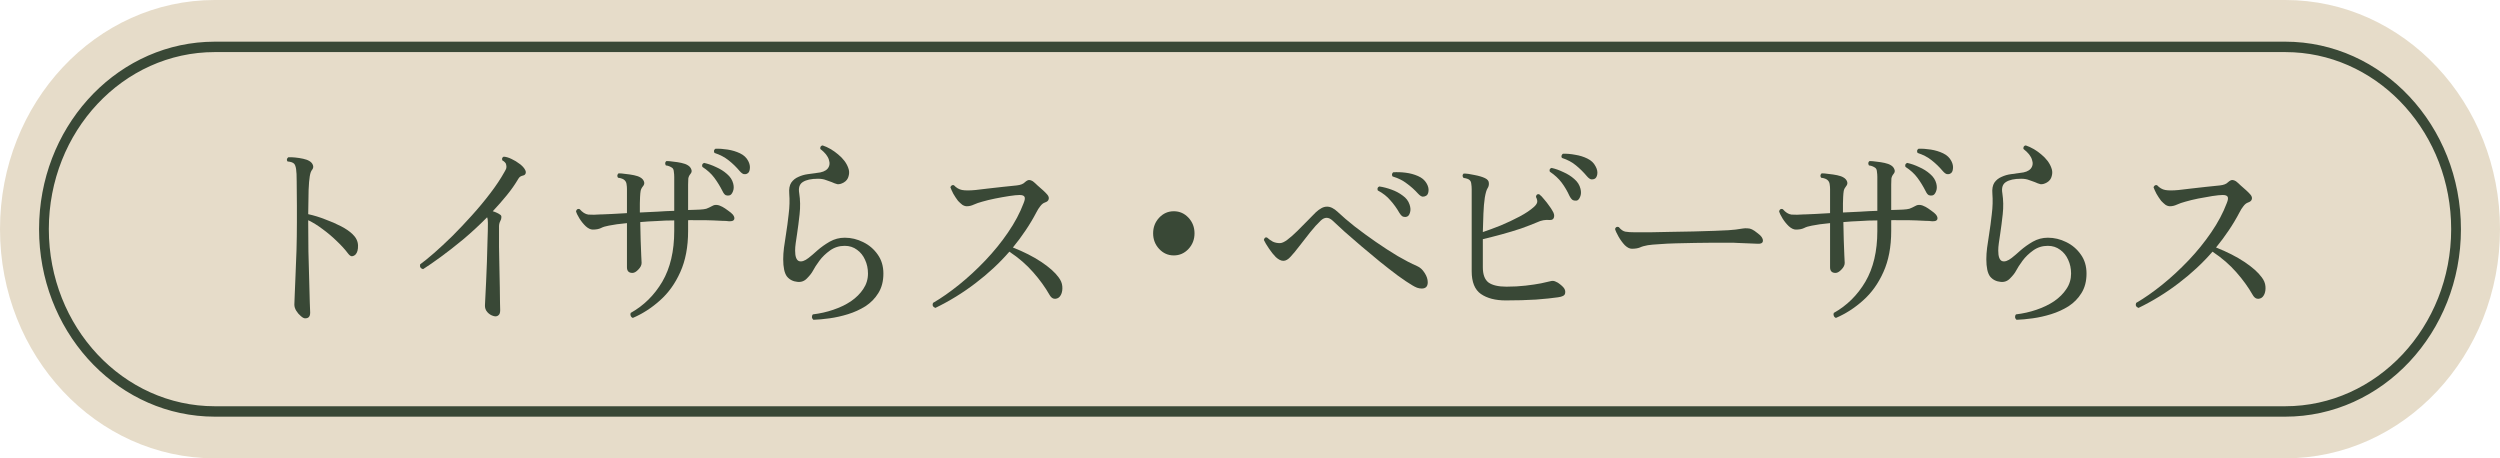 <svg width="120" height="22" viewBox="0 0 120 22" fill="none" xmlns="http://www.w3.org/2000/svg">
<path d="M0 11C0 4.925 4.617 0 10.312 0H109.688C115.383 0 120 4.925 120 11V11C120 17.075 115.383 22 109.688 22H10.312C4.617 22 0 17.075 0 11V11Z" fill="#E6DCC9"/>
<path d="M109.688 19.5V20H10.312V19.5H109.688ZM117.656 11C117.656 6.452 114.308 2.738 110.098 2.511L109.688 2.5H10.312C5.911 2.5 2.344 6.306 2.344 11C2.344 15.694 5.911 19.5 10.312 19.5V20L9.879 19.988C5.42 19.747 1.875 15.815 1.875 11C1.875 6.185 5.42 2.253 9.879 2.012L10.312 2H109.688C114.347 2 118.125 6.029 118.125 11C118.125 15.971 114.347 20 109.688 20V19.5C114.089 19.5 117.656 15.694 117.656 11Z" fill="#394836"/>
<path d="M102.648 14.78C102.529 14.733 102.491 14.653 102.535 14.54C102.935 14.307 103.351 14.017 103.782 13.67C104.22 13.317 104.641 12.927 105.048 12.5C105.454 12.073 105.816 11.627 106.135 11.16C106.46 10.687 106.71 10.217 106.885 9.75C106.948 9.597 106.96 9.493 106.923 9.44C106.891 9.387 106.813 9.36 106.688 9.36C106.576 9.36 106.41 9.377 106.191 9.41C105.979 9.443 105.754 9.483 105.516 9.53C105.285 9.577 105.079 9.627 104.898 9.68C104.748 9.72 104.613 9.767 104.495 9.82C104.382 9.873 104.27 9.9 104.157 9.9C104.088 9.9 104.016 9.877 103.941 9.83C103.873 9.777 103.804 9.713 103.735 9.64C103.654 9.533 103.579 9.42 103.51 9.3C103.448 9.18 103.401 9.077 103.37 8.99C103.382 8.95 103.404 8.92 103.435 8.9C103.466 8.88 103.501 8.877 103.538 8.89C103.657 9.017 103.788 9.093 103.932 9.12C104.082 9.147 104.298 9.147 104.579 9.12C104.741 9.1 104.938 9.077 105.17 9.05C105.401 9.023 105.638 8.997 105.882 8.97C106.132 8.943 106.357 8.92 106.557 8.9C106.738 8.88 106.866 8.83 106.941 8.75C107.023 8.677 107.091 8.64 107.148 8.64C107.204 8.64 107.263 8.66 107.326 8.7C107.388 8.747 107.463 8.813 107.551 8.9C107.645 8.98 107.735 9.06 107.823 9.14C107.91 9.22 107.976 9.287 108.02 9.34C108.088 9.42 108.11 9.497 108.085 9.57C108.066 9.637 108.007 9.687 107.907 9.72C107.826 9.747 107.751 9.807 107.682 9.9C107.613 9.987 107.554 10.08 107.504 10.18C107.348 10.48 107.173 10.773 106.979 11.06C106.791 11.34 106.588 11.613 106.37 11.88C106.895 12.087 107.348 12.317 107.729 12.57C108.11 12.823 108.388 13.07 108.563 13.31C108.67 13.45 108.729 13.593 108.741 13.74C108.754 13.88 108.738 14.003 108.695 14.11C108.651 14.21 108.595 14.277 108.526 14.31C108.363 14.383 108.232 14.333 108.132 14.16C107.92 13.787 107.657 13.423 107.345 13.07C107.032 12.71 106.651 12.38 106.201 12.08C105.726 12.627 105.185 13.13 104.579 13.59C103.979 14.05 103.335 14.447 102.648 14.78Z" fill="#394836"/>
<path d="M96.797 15.35C96.753 15.317 96.728 15.273 96.722 15.22C96.722 15.167 96.737 15.123 96.769 15.09C97.106 15.05 97.431 14.977 97.744 14.87C98.062 14.763 98.347 14.627 98.597 14.46C98.847 14.287 99.044 14.09 99.188 13.87C99.338 13.65 99.412 13.403 99.412 13.13C99.412 12.89 99.366 12.67 99.272 12.47C99.184 12.27 99.056 12.11 98.888 11.99C98.719 11.863 98.522 11.8 98.297 11.8C98.034 11.8 97.8 11.873 97.594 12.02C97.388 12.167 97.216 12.333 97.078 12.52C96.941 12.707 96.838 12.867 96.769 13C96.713 13.107 96.619 13.227 96.487 13.36C96.362 13.493 96.209 13.55 96.028 13.53C95.816 13.51 95.647 13.423 95.522 13.27C95.403 13.11 95.344 12.833 95.344 12.44C95.344 12.273 95.356 12.09 95.381 11.89C95.412 11.69 95.444 11.48 95.475 11.26C95.525 10.947 95.569 10.62 95.606 10.28C95.65 9.933 95.659 9.603 95.634 9.29C95.616 9.07 95.647 8.897 95.728 8.77C95.816 8.643 95.931 8.55 96.075 8.49C96.219 8.423 96.369 8.38 96.525 8.36C96.688 8.333 96.831 8.313 96.956 8.3C97.2 8.28 97.372 8.213 97.472 8.1C97.572 7.98 97.594 7.837 97.537 7.67C97.487 7.497 97.35 7.323 97.125 7.15C97.112 7.05 97.15 6.993 97.237 6.98C97.494 7.067 97.741 7.21 97.978 7.41C98.222 7.61 98.384 7.827 98.466 8.06C98.516 8.187 98.522 8.317 98.484 8.45C98.453 8.583 98.375 8.687 98.25 8.76C98.131 8.827 98.028 8.853 97.941 8.84C97.859 8.82 97.769 8.787 97.669 8.74C97.588 8.707 97.494 8.673 97.388 8.64C97.287 8.6 97.162 8.58 97.013 8.58C96.688 8.58 96.444 8.633 96.281 8.74C96.125 8.84 96.069 9.017 96.112 9.27C96.162 9.597 96.169 9.933 96.131 10.28C96.094 10.62 96.053 10.937 96.009 11.23C95.984 11.383 95.963 11.53 95.944 11.67C95.925 11.803 95.916 11.923 95.916 12.03C95.916 12.31 95.975 12.477 96.094 12.53C96.219 12.577 96.375 12.527 96.562 12.38C96.675 12.293 96.816 12.173 96.984 12.02C97.159 11.867 97.356 11.727 97.575 11.6C97.8 11.473 98.041 11.41 98.297 11.41C98.603 11.41 98.897 11.48 99.178 11.62C99.466 11.76 99.7 11.96 99.881 12.22C100.063 12.473 100.153 12.777 100.153 13.13C100.153 13.497 100.072 13.81 99.909 14.07C99.753 14.323 99.547 14.533 99.291 14.7C99.034 14.86 98.756 14.987 98.456 15.08C98.156 15.173 97.859 15.24 97.566 15.28C97.272 15.32 97.016 15.343 96.797 15.35Z" fill="#394836"/>
<path d="M88.125 15.26C88.075 15.24 88.04 15.207 88.022 15.16C88.003 15.113 88.003 15.067 88.022 15.02C88.653 14.667 89.159 14.167 89.54 13.52C89.921 12.867 90.112 12.057 90.112 11.09V10.58C89.831 10.58 89.55 10.59 89.268 10.61C89.131 10.617 88.996 10.623 88.865 10.63C88.734 10.637 88.606 10.647 88.481 10.66C88.487 10.94 88.493 11.223 88.5 11.51C88.512 11.797 88.522 12.043 88.528 12.25C88.54 12.45 88.546 12.573 88.546 12.62C88.546 12.727 88.493 12.833 88.387 12.94C88.287 13.047 88.193 13.1 88.106 13.1C87.931 13.1 87.843 13.01 87.843 12.83V10.71C87.487 10.743 87.197 10.783 86.972 10.83C86.815 10.857 86.687 10.897 86.587 10.95C86.487 10.997 86.359 11.02 86.203 11.02C86.097 11.02 85.984 10.967 85.865 10.86C85.753 10.753 85.653 10.63 85.565 10.49C85.478 10.35 85.421 10.233 85.397 10.14C85.428 10.04 85.487 10.007 85.575 10.04C85.706 10.193 85.843 10.28 85.987 10.3C86.137 10.313 86.347 10.31 86.615 10.29C86.64 10.29 86.659 10.29 86.671 10.29C86.778 10.283 86.934 10.277 87.14 10.27C87.353 10.257 87.587 10.243 87.843 10.23V9.08C87.843 9 87.837 8.923 87.825 8.85C87.818 8.777 87.79 8.713 87.74 8.66C87.678 8.593 87.568 8.55 87.412 8.53C87.362 8.45 87.371 8.38 87.44 8.32C87.534 8.32 87.647 8.33 87.778 8.35C87.915 8.363 88.05 8.383 88.181 8.41C88.312 8.437 88.415 8.473 88.49 8.52C88.572 8.567 88.628 8.63 88.659 8.71C88.69 8.79 88.675 8.867 88.612 8.94C88.556 9.007 88.518 9.08 88.5 9.16C88.487 9.233 88.478 9.33 88.472 9.45C88.465 9.523 88.462 9.627 88.462 9.76C88.462 9.887 88.462 10.033 88.462 10.2C88.737 10.187 89.015 10.173 89.296 10.16C89.584 10.14 89.856 10.127 90.112 10.12V8.49C90.112 8.41 90.106 8.327 90.093 8.24C90.087 8.153 90.062 8.093 90.018 8.06C89.993 8.04 89.953 8.017 89.897 7.99C89.84 7.963 89.778 7.947 89.709 7.94C89.659 7.853 89.668 7.783 89.737 7.73C89.831 7.73 89.943 7.74 90.075 7.76C90.206 7.773 90.334 7.793 90.459 7.82C90.584 7.847 90.684 7.883 90.759 7.93C90.84 7.977 90.897 8.04 90.928 8.12C90.965 8.2 90.953 8.277 90.89 8.35C90.834 8.417 90.8 8.49 90.787 8.57C90.781 8.643 90.778 8.74 90.778 8.86V10.08C90.903 10.073 91.012 10.07 91.106 10.07C91.206 10.07 91.287 10.067 91.35 10.06C91.475 10.053 91.575 10.04 91.65 10.02C91.725 9.993 91.825 9.947 91.95 9.88C92.075 9.807 92.234 9.823 92.428 9.93C92.503 9.97 92.593 10.03 92.7 10.11C92.806 10.183 92.881 10.247 92.925 10.3C92.993 10.387 93.015 10.463 92.99 10.53C92.965 10.597 92.881 10.627 92.737 10.62C92.656 10.607 92.546 10.6 92.409 10.6C92.272 10.593 92.131 10.587 91.987 10.58C91.85 10.573 91.731 10.57 91.631 10.57C91.587 10.57 91.54 10.57 91.49 10.57C91.447 10.57 91.403 10.57 91.359 10.57C91.265 10.57 91.168 10.57 91.068 10.57C90.975 10.563 90.878 10.563 90.778 10.57V11.09C90.778 11.85 90.653 12.507 90.403 13.06C90.159 13.607 89.834 14.06 89.428 14.42C89.028 14.78 88.593 15.06 88.125 15.26ZM92.756 9.38C92.7 9.393 92.643 9.39 92.587 9.37C92.531 9.343 92.478 9.277 92.428 9.17C92.309 8.937 92.178 8.723 92.034 8.53C91.89 8.337 91.7 8.163 91.462 8.01C91.431 7.917 91.459 7.853 91.546 7.82C91.734 7.86 91.925 7.927 92.118 8.02C92.318 8.107 92.493 8.217 92.643 8.35C92.8 8.483 92.9 8.637 92.943 8.81C92.981 8.957 92.975 9.087 92.925 9.2C92.881 9.307 92.825 9.367 92.756 9.38ZM93.618 8.33C93.575 8.357 93.522 8.367 93.459 8.36C93.397 8.347 93.328 8.297 93.253 8.21C93.09 8.017 92.915 7.847 92.728 7.7C92.54 7.547 92.312 7.427 92.043 7.34C92 7.253 92.015 7.187 92.09 7.14C92.278 7.133 92.475 7.147 92.681 7.18C92.893 7.213 93.09 7.273 93.272 7.36C93.453 7.447 93.584 7.57 93.665 7.73C93.734 7.863 93.759 7.99 93.74 8.11C93.728 8.223 93.687 8.297 93.618 8.33Z" fill="#394836"/>
<path d="M78.329 11.94C78.222 11.94 78.11 11.883 77.991 11.77C77.879 11.65 77.779 11.513 77.691 11.36C77.604 11.207 77.547 11.083 77.522 10.99C77.554 10.897 77.613 10.867 77.701 10.9C77.807 11.027 77.913 11.1 78.019 11.12C78.126 11.14 78.285 11.15 78.498 11.15C78.647 11.15 78.873 11.15 79.172 11.15C79.472 11.143 79.807 11.137 80.176 11.13C80.551 11.123 80.922 11.117 81.291 11.11C81.66 11.097 81.994 11.087 82.294 11.08C82.594 11.067 82.819 11.057 82.969 11.05C83.094 11.043 83.207 11.033 83.307 11.02C83.413 11.007 83.526 10.99 83.644 10.97C83.726 10.957 83.804 10.953 83.879 10.96C83.954 10.96 84.026 10.977 84.094 11.01C84.176 11.05 84.26 11.107 84.347 11.18C84.441 11.247 84.51 11.31 84.554 11.37C84.616 11.463 84.635 11.543 84.61 11.61C84.585 11.677 84.504 11.707 84.366 11.7C84.229 11.693 84.066 11.687 83.879 11.68C83.691 11.673 83.526 11.667 83.382 11.66C83.313 11.653 83.179 11.65 82.979 11.65C82.779 11.65 82.538 11.65 82.257 11.65C81.982 11.65 81.688 11.653 81.376 11.66C81.063 11.667 80.757 11.673 80.457 11.68C80.157 11.687 79.888 11.7 79.651 11.72C79.413 11.733 79.229 11.75 79.097 11.77C78.941 11.797 78.813 11.833 78.713 11.88C78.613 11.92 78.485 11.94 78.329 11.94Z" fill="#394836"/>
<path d="M72.273 14.42C71.779 14.42 71.382 14.317 71.082 14.11C70.788 13.903 70.641 13.54 70.641 13.02V9.08C70.641 9 70.635 8.92 70.623 8.84C70.617 8.753 70.591 8.69 70.548 8.65C70.498 8.597 70.398 8.56 70.248 8.54C70.185 8.46 70.188 8.39 70.257 8.33C70.395 8.33 70.567 8.353 70.773 8.4C70.985 8.44 71.154 8.49 71.279 8.55C71.404 8.61 71.466 8.69 71.466 8.79C71.473 8.883 71.451 8.967 71.401 9.04C71.351 9.12 71.307 9.27 71.27 9.49C71.238 9.703 71.216 9.957 71.204 10.25C71.192 10.537 71.182 10.833 71.176 11.14C71.432 11.053 71.72 10.947 72.038 10.82C72.357 10.687 72.66 10.543 72.948 10.39C73.235 10.237 73.463 10.083 73.632 9.93C73.713 9.857 73.763 9.787 73.782 9.72C73.801 9.653 73.782 9.563 73.726 9.45C73.738 9.35 73.788 9.307 73.876 9.32C73.957 9.38 74.038 9.463 74.12 9.57C74.207 9.67 74.285 9.77 74.354 9.87C74.429 9.97 74.482 10.05 74.513 10.11C74.595 10.237 74.62 10.347 74.588 10.44C74.563 10.527 74.495 10.567 74.382 10.56C74.176 10.54 73.976 10.577 73.782 10.67C73.563 10.763 73.304 10.863 73.004 10.97C72.704 11.07 72.395 11.163 72.076 11.25C71.757 11.337 71.457 11.413 71.176 11.48V12.83C71.176 13.177 71.266 13.42 71.448 13.56C71.635 13.693 71.923 13.76 72.31 13.76C72.641 13.76 72.948 13.743 73.229 13.71C73.516 13.677 73.763 13.64 73.97 13.6C74.176 13.553 74.323 13.52 74.41 13.5C74.504 13.473 74.585 13.477 74.654 13.51C74.742 13.543 74.82 13.59 74.888 13.65C74.957 13.703 75.013 13.757 75.057 13.81C75.126 13.897 75.148 13.99 75.123 14.09C75.104 14.183 74.992 14.243 74.785 14.27C74.516 14.31 74.163 14.347 73.726 14.38C73.288 14.407 72.804 14.42 72.273 14.42ZM75.676 9.63C75.62 9.637 75.563 9.63 75.507 9.61C75.451 9.583 75.395 9.517 75.338 9.41C75.232 9.177 75.107 8.963 74.963 8.77C74.82 8.577 74.629 8.4 74.391 8.24C74.36 8.147 74.388 8.087 74.476 8.06C74.657 8.1 74.845 8.167 75.038 8.26C75.238 8.347 75.413 8.457 75.563 8.59C75.72 8.723 75.82 8.88 75.863 9.06C75.901 9.207 75.895 9.337 75.845 9.45C75.801 9.557 75.745 9.617 75.676 9.63ZM76.548 8.58C76.498 8.607 76.442 8.617 76.379 8.61C76.317 8.597 76.248 8.547 76.173 8.46C76.01 8.267 75.835 8.093 75.648 7.94C75.466 7.787 75.242 7.667 74.973 7.58C74.948 7.547 74.942 7.51 74.954 7.47C74.966 7.43 74.988 7.4 75.02 7.38C75.207 7.373 75.404 7.39 75.61 7.43C75.823 7.463 76.016 7.523 76.192 7.61C76.373 7.697 76.504 7.82 76.585 7.98C76.66 8.113 76.688 8.24 76.67 8.36C76.651 8.473 76.61 8.547 76.548 8.58Z" fill="#394836"/>
<path d="M68.241 13.85C68.172 13.85 68.097 13.837 68.016 13.81C67.935 13.777 67.857 13.737 67.782 13.69C67.6 13.583 67.372 13.43 67.097 13.23C66.829 13.03 66.541 12.807 66.235 12.56C65.935 12.307 65.635 12.057 65.335 11.81C65.041 11.557 64.772 11.323 64.528 11.11C64.291 10.89 64.103 10.717 63.966 10.59C63.772 10.41 63.582 10.41 63.394 10.59C63.238 10.737 63.069 10.923 62.888 11.15C62.713 11.377 62.541 11.597 62.372 11.81C62.21 12.023 62.069 12.193 61.95 12.32C61.832 12.453 61.716 12.52 61.603 12.52C61.491 12.52 61.369 12.46 61.238 12.34C61.132 12.233 61.022 12.097 60.91 11.93C60.797 11.763 60.716 11.627 60.666 11.52C60.672 11.48 60.688 11.447 60.713 11.42C60.744 11.393 60.779 11.387 60.816 11.4C60.904 11.48 60.997 11.547 61.097 11.6C61.197 11.647 61.31 11.67 61.435 11.67C61.529 11.67 61.647 11.617 61.791 11.51C61.941 11.397 62.1 11.257 62.269 11.09C62.444 10.917 62.61 10.75 62.766 10.59C62.841 10.517 62.91 10.447 62.972 10.38C63.041 10.307 63.103 10.243 63.16 10.19C63.254 10.103 63.344 10.037 63.432 9.99C63.519 9.943 63.603 9.92 63.685 9.92C63.853 9.913 64.032 10 64.219 10.18C64.444 10.393 64.713 10.623 65.025 10.87C65.344 11.117 65.682 11.363 66.038 11.61C66.394 11.857 66.744 12.083 67.088 12.29C67.432 12.49 67.741 12.65 68.016 12.77C68.16 12.83 68.282 12.94 68.382 13.1C68.482 13.253 68.532 13.403 68.532 13.55C68.532 13.75 68.435 13.85 68.241 13.85ZM68.447 9.4C68.403 9.427 68.35 9.44 68.288 9.44C68.225 9.433 68.153 9.387 68.072 9.3C67.903 9.113 67.722 8.95 67.528 8.81C67.341 8.663 67.113 8.55 66.844 8.47C66.819 8.437 66.81 8.4 66.816 8.36C66.829 8.32 66.847 8.29 66.872 8.27C67.06 8.257 67.26 8.263 67.472 8.29C67.685 8.317 67.882 8.37 68.063 8.45C68.25 8.53 68.388 8.647 68.475 8.8C68.55 8.927 68.582 9.05 68.569 9.17C68.557 9.29 68.516 9.367 68.447 9.4ZM67.528 10.4C67.472 10.42 67.413 10.42 67.35 10.4C67.294 10.38 67.235 10.32 67.172 10.22C67.047 10 66.903 9.8 66.741 9.62C66.585 9.433 66.382 9.273 66.132 9.14C66.1 9.047 66.125 8.983 66.207 8.95C66.394 8.977 66.588 9.027 66.788 9.1C66.994 9.173 67.175 9.27 67.332 9.39C67.494 9.503 67.603 9.647 67.66 9.82C67.71 9.967 67.716 10.097 67.678 10.21C67.647 10.317 67.597 10.38 67.528 10.4Z" fill="#394836"/>
<path d="M56.343 12.26C56.068 12.26 55.834 12.157 55.64 11.95C55.447 11.743 55.35 11.493 55.35 11.2C55.35 10.907 55.447 10.657 55.64 10.45C55.834 10.243 56.068 10.14 56.343 10.14C56.618 10.14 56.853 10.243 57.047 10.45C57.24 10.657 57.337 10.907 57.337 11.2C57.337 11.493 57.24 11.743 57.047 11.95C56.853 12.157 56.618 12.26 56.343 12.26Z" fill="#394836"/>
<path d="M44.897 14.78C44.778 14.733 44.74 14.653 44.784 14.54C45.184 14.307 45.6 14.017 46.031 13.67C46.469 13.317 46.891 12.927 47.297 12.5C47.703 12.073 48.066 11.627 48.384 11.16C48.709 10.687 48.959 10.217 49.134 9.75C49.197 9.597 49.209 9.493 49.172 9.44C49.141 9.387 49.062 9.36 48.937 9.36C48.825 9.36 48.659 9.377 48.441 9.41C48.228 9.443 48.003 9.483 47.766 9.53C47.534 9.577 47.328 9.627 47.147 9.68C46.997 9.72 46.862 9.767 46.744 9.82C46.631 9.873 46.519 9.9 46.406 9.9C46.337 9.9 46.266 9.877 46.191 9.83C46.122 9.777 46.053 9.713 45.984 9.64C45.903 9.533 45.828 9.42 45.759 9.3C45.697 9.18 45.65 9.077 45.619 8.99C45.631 8.95 45.653 8.92 45.684 8.9C45.715 8.88 45.75 8.877 45.787 8.89C45.906 9.017 46.037 9.093 46.181 9.12C46.331 9.147 46.547 9.147 46.828 9.12C46.99 9.1 47.187 9.077 47.419 9.05C47.65 9.023 47.887 8.997 48.131 8.97C48.381 8.943 48.606 8.92 48.806 8.9C48.987 8.88 49.115 8.83 49.191 8.75C49.272 8.677 49.34 8.64 49.397 8.64C49.453 8.64 49.512 8.66 49.575 8.7C49.637 8.747 49.712 8.813 49.8 8.9C49.894 8.98 49.984 9.06 50.072 9.14C50.159 9.22 50.225 9.287 50.269 9.34C50.337 9.42 50.359 9.497 50.334 9.57C50.316 9.637 50.256 9.687 50.156 9.72C50.075 9.747 50 9.807 49.931 9.9C49.862 9.987 49.803 10.08 49.753 10.18C49.597 10.48 49.422 10.773 49.228 11.06C49.041 11.34 48.837 11.613 48.619 11.88C49.144 12.087 49.597 12.317 49.978 12.57C50.359 12.823 50.637 13.07 50.812 13.31C50.919 13.45 50.978 13.593 50.99 13.74C51.003 13.88 50.987 14.003 50.944 14.11C50.9 14.21 50.844 14.277 50.775 14.31C50.612 14.383 50.481 14.333 50.381 14.16C50.169 13.787 49.906 13.423 49.594 13.07C49.281 12.71 48.9 12.38 48.45 12.08C47.975 12.627 47.434 13.13 46.828 13.59C46.228 14.05 45.584 14.447 44.897 14.78Z" fill="#394836"/>
<path d="M39.047 15.35C39.003 15.317 38.978 15.273 38.972 15.22C38.972 15.167 38.987 15.123 39.019 15.09C39.356 15.05 39.681 14.977 39.994 14.87C40.312 14.763 40.597 14.627 40.847 14.46C41.097 14.287 41.294 14.09 41.438 13.87C41.587 13.65 41.663 13.403 41.663 13.13C41.663 12.89 41.616 12.67 41.522 12.47C41.434 12.27 41.306 12.11 41.138 11.99C40.969 11.863 40.772 11.8 40.547 11.8C40.284 11.8 40.05 11.873 39.844 12.02C39.638 12.167 39.466 12.333 39.328 12.52C39.191 12.707 39.087 12.867 39.019 13C38.962 13.107 38.869 13.227 38.737 13.36C38.612 13.493 38.459 13.55 38.278 13.53C38.066 13.51 37.897 13.423 37.772 13.27C37.653 13.11 37.594 12.833 37.594 12.44C37.594 12.273 37.606 12.09 37.631 11.89C37.663 11.69 37.694 11.48 37.725 11.26C37.775 10.947 37.819 10.62 37.856 10.28C37.9 9.933 37.909 9.603 37.884 9.29C37.866 9.07 37.897 8.897 37.978 8.77C38.066 8.643 38.181 8.55 38.325 8.49C38.469 8.423 38.619 8.38 38.775 8.36C38.938 8.333 39.081 8.313 39.206 8.3C39.45 8.28 39.622 8.213 39.722 8.1C39.822 7.98 39.844 7.837 39.788 7.67C39.737 7.497 39.6 7.323 39.375 7.15C39.362 7.05 39.4 6.993 39.487 6.98C39.744 7.067 39.991 7.21 40.228 7.41C40.472 7.61 40.634 7.827 40.716 8.06C40.766 8.187 40.772 8.317 40.734 8.45C40.703 8.583 40.625 8.687 40.5 8.76C40.381 8.827 40.278 8.853 40.191 8.84C40.109 8.82 40.019 8.787 39.919 8.74C39.837 8.707 39.744 8.673 39.638 8.64C39.538 8.6 39.413 8.58 39.263 8.58C38.938 8.58 38.694 8.633 38.531 8.74C38.375 8.84 38.319 9.017 38.362 9.27C38.413 9.597 38.419 9.933 38.381 10.28C38.344 10.62 38.303 10.937 38.259 11.23C38.234 11.383 38.212 11.53 38.194 11.67C38.175 11.803 38.166 11.923 38.166 12.03C38.166 12.31 38.225 12.477 38.344 12.53C38.469 12.577 38.625 12.527 38.812 12.38C38.925 12.293 39.066 12.173 39.234 12.02C39.409 11.867 39.606 11.727 39.825 11.6C40.05 11.473 40.291 11.41 40.547 11.41C40.853 11.41 41.147 11.48 41.428 11.62C41.716 11.76 41.95 11.96 42.131 12.22C42.312 12.473 42.403 12.777 42.403 13.13C42.403 13.497 42.322 13.81 42.159 14.07C42.003 14.323 41.797 14.533 41.541 14.7C41.284 14.86 41.006 14.987 40.706 15.08C40.406 15.173 40.109 15.24 39.816 15.28C39.522 15.32 39.266 15.343 39.047 15.35Z" fill="#394836"/>
<path d="M30.376 15.26C30.326 15.24 30.291 15.207 30.273 15.16C30.254 15.113 30.254 15.067 30.273 15.02C30.904 14.667 31.41 14.167 31.791 13.52C32.172 12.867 32.363 12.057 32.363 11.09V10.58C32.082 10.58 31.801 10.59 31.519 10.61C31.382 10.617 31.247 10.623 31.116 10.63C30.985 10.637 30.857 10.647 30.732 10.66C30.738 10.94 30.744 11.223 30.751 11.51C30.763 11.797 30.773 12.043 30.779 12.25C30.791 12.45 30.797 12.573 30.797 12.62C30.797 12.727 30.744 12.833 30.638 12.94C30.538 13.047 30.444 13.1 30.357 13.1C30.182 13.1 30.094 13.01 30.094 12.83V10.71C29.738 10.743 29.448 10.783 29.223 10.83C29.066 10.857 28.938 10.897 28.838 10.95C28.738 10.997 28.61 11.02 28.454 11.02C28.348 11.02 28.235 10.967 28.116 10.86C28.004 10.753 27.904 10.63 27.816 10.49C27.729 10.35 27.672 10.233 27.648 10.14C27.679 10.04 27.738 10.007 27.826 10.04C27.957 10.193 28.094 10.28 28.238 10.3C28.388 10.313 28.598 10.31 28.866 10.29C28.891 10.29 28.91 10.29 28.922 10.29C29.029 10.283 29.185 10.277 29.391 10.27C29.604 10.257 29.838 10.243 30.094 10.23V9.08C30.094 9 30.088 8.923 30.076 8.85C30.069 8.777 30.041 8.713 29.991 8.66C29.929 8.593 29.819 8.55 29.663 8.53C29.613 8.45 29.622 8.38 29.691 8.32C29.785 8.32 29.898 8.33 30.029 8.35C30.166 8.363 30.301 8.383 30.432 8.41C30.563 8.437 30.666 8.473 30.741 8.52C30.823 8.567 30.879 8.63 30.91 8.71C30.941 8.79 30.926 8.867 30.863 8.94C30.807 9.007 30.769 9.08 30.751 9.16C30.738 9.233 30.729 9.33 30.723 9.45C30.716 9.523 30.713 9.627 30.713 9.76C30.713 9.887 30.713 10.033 30.713 10.2C30.988 10.187 31.266 10.173 31.547 10.16C31.835 10.14 32.107 10.127 32.363 10.12V8.49C32.363 8.41 32.357 8.327 32.344 8.24C32.338 8.153 32.313 8.093 32.269 8.06C32.244 8.04 32.204 8.017 32.148 7.99C32.091 7.963 32.029 7.947 31.96 7.94C31.91 7.853 31.919 7.783 31.988 7.73C32.082 7.73 32.194 7.74 32.326 7.76C32.457 7.773 32.585 7.793 32.71 7.82C32.835 7.847 32.935 7.883 33.01 7.93C33.091 7.977 33.148 8.04 33.179 8.12C33.216 8.2 33.204 8.277 33.141 8.35C33.085 8.417 33.051 8.49 33.038 8.57C33.032 8.643 33.029 8.74 33.029 8.86V10.08C33.154 10.073 33.263 10.07 33.357 10.07C33.457 10.07 33.538 10.067 33.601 10.06C33.726 10.053 33.826 10.04 33.901 10.02C33.976 9.993 34.076 9.947 34.201 9.88C34.326 9.807 34.485 9.823 34.679 9.93C34.754 9.97 34.844 10.03 34.951 10.11C35.057 10.183 35.132 10.247 35.176 10.3C35.244 10.387 35.266 10.463 35.241 10.53C35.216 10.597 35.132 10.627 34.988 10.62C34.907 10.607 34.797 10.6 34.66 10.6C34.523 10.593 34.382 10.587 34.238 10.58C34.101 10.573 33.982 10.57 33.882 10.57C33.838 10.57 33.791 10.57 33.741 10.57C33.697 10.57 33.654 10.57 33.61 10.57C33.516 10.57 33.419 10.57 33.319 10.57C33.226 10.563 33.129 10.563 33.029 10.57V11.09C33.029 11.85 32.904 12.507 32.654 13.06C32.41 13.607 32.085 14.06 31.679 14.42C31.279 14.78 30.844 15.06 30.376 15.26ZM35.007 9.38C34.951 9.393 34.894 9.39 34.838 9.37C34.782 9.343 34.729 9.277 34.679 9.17C34.56 8.937 34.429 8.723 34.285 8.53C34.141 8.337 33.951 8.163 33.713 8.01C33.682 7.917 33.71 7.853 33.797 7.82C33.985 7.86 34.176 7.927 34.369 8.02C34.569 8.107 34.744 8.217 34.894 8.35C35.051 8.483 35.151 8.637 35.194 8.81C35.232 8.957 35.226 9.087 35.176 9.2C35.132 9.307 35.076 9.367 35.007 9.38ZM35.869 8.33C35.826 8.357 35.773 8.367 35.71 8.36C35.648 8.347 35.579 8.297 35.504 8.21C35.341 8.017 35.166 7.847 34.979 7.7C34.791 7.547 34.563 7.427 34.294 7.34C34.251 7.253 34.266 7.187 34.341 7.14C34.529 7.133 34.726 7.147 34.932 7.18C35.144 7.213 35.341 7.273 35.523 7.36C35.704 7.447 35.835 7.57 35.916 7.73C35.985 7.863 36.01 7.99 35.991 8.11C35.979 8.223 35.938 8.297 35.869 8.33Z" fill="#394836"/>
<path d="M23.691 15.17C23.572 15.137 23.472 15.073 23.391 14.98C23.309 14.887 23.272 14.777 23.278 14.65C23.278 14.597 23.285 14.467 23.297 14.26C23.309 14.053 23.322 13.803 23.334 13.51C23.347 13.217 23.36 12.903 23.372 12.57C23.384 12.23 23.394 11.897 23.4 11.57C23.413 11.243 23.419 10.953 23.419 10.7C23.419 10.64 23.416 10.587 23.41 10.54C23.403 10.493 23.394 10.457 23.381 10.43C23.013 10.803 22.634 11.153 22.247 11.48C21.86 11.8 21.497 12.083 21.16 12.33C20.822 12.577 20.538 12.773 20.306 12.92C20.188 12.887 20.141 12.81 20.166 12.69C20.341 12.563 20.563 12.383 20.831 12.15C21.106 11.91 21.4 11.637 21.713 11.33C22.025 11.017 22.338 10.687 22.65 10.34C22.969 9.987 23.263 9.633 23.531 9.28C23.806 8.92 24.035 8.577 24.216 8.25C24.259 8.177 24.288 8.12 24.3 8.08C24.313 8.04 24.313 7.987 24.3 7.92C24.294 7.867 24.272 7.823 24.235 7.79C24.197 7.75 24.156 7.72 24.113 7.7C24.081 7.613 24.103 7.553 24.178 7.52C24.291 7.527 24.416 7.563 24.553 7.63C24.697 7.697 24.828 7.777 24.947 7.87C25.072 7.963 25.16 8.06 25.209 8.16C25.241 8.22 25.247 8.277 25.228 8.33C25.209 8.377 25.175 8.407 25.125 8.42C25.069 8.433 25.022 8.45 24.985 8.47C24.947 8.49 24.913 8.527 24.881 8.58C24.725 8.847 24.541 9.11 24.328 9.37C24.116 9.63 23.891 9.887 23.653 10.14C23.722 10.16 23.785 10.183 23.841 10.21C23.903 10.237 23.956 10.267 24 10.3C24.05 10.327 24.072 10.37 24.066 10.43C24.066 10.49 24.05 10.547 24.019 10.6C23.975 10.68 23.953 10.77 23.953 10.87C23.953 11.17 23.953 11.493 23.953 11.84C23.959 12.18 23.966 12.52 23.972 12.86C23.978 13.193 23.985 13.507 23.991 13.8C23.997 14.087 24 14.327 24 14.52C24.006 14.713 24.009 14.837 24.009 14.89C24.009 15.017 23.978 15.1 23.916 15.14C23.86 15.187 23.785 15.197 23.691 15.17Z" fill="#394836"/>
<path d="M14.644 15.28C14.588 15.28 14.519 15.243 14.438 15.17C14.357 15.103 14.285 15.02 14.222 14.92C14.16 14.82 14.129 14.72 14.129 14.62C14.129 14.547 14.135 14.387 14.147 14.14C14.16 13.893 14.172 13.587 14.185 13.22C14.204 12.847 14.219 12.443 14.232 12.01C14.244 11.57 14.251 11.127 14.251 10.68C14.251 10.527 14.251 10.38 14.251 10.24C14.251 10.1 14.251 9.97 14.251 9.85C14.251 9.363 14.247 8.983 14.241 8.71C14.241 8.437 14.232 8.24 14.213 8.12C14.194 7.993 14.163 7.907 14.119 7.86C14.063 7.8 13.957 7.763 13.8 7.75C13.775 7.717 13.766 7.68 13.772 7.64C13.785 7.6 13.807 7.57 13.838 7.55C13.932 7.543 14.041 7.547 14.166 7.56C14.297 7.573 14.425 7.593 14.55 7.62C14.675 7.647 14.775 7.683 14.851 7.73C14.932 7.777 14.988 7.84 15.019 7.92C15.05 8 15.038 8.077 14.982 8.15C14.932 8.203 14.894 8.307 14.869 8.46C14.844 8.607 14.825 8.827 14.813 9.12C14.807 9.407 14.8 9.793 14.794 10.28C15.069 10.34 15.341 10.423 15.61 10.53C15.885 10.63 16.138 10.74 16.369 10.86C16.601 10.98 16.785 11.107 16.922 11.24C17.091 11.4 17.179 11.58 17.185 11.78C17.191 11.98 17.151 12.127 17.063 12.22C17.013 12.267 16.957 12.293 16.894 12.3C16.838 12.3 16.779 12.26 16.716 12.18C16.566 11.98 16.382 11.777 16.163 11.57C15.95 11.363 15.726 11.173 15.488 11C15.251 10.82 15.019 10.677 14.794 10.57V10.68C14.794 11.127 14.797 11.59 14.804 12.07C14.816 12.55 14.829 13.003 14.841 13.43C14.854 13.85 14.863 14.203 14.869 14.49C14.882 14.777 14.888 14.947 14.888 15C14.888 15.107 14.866 15.18 14.822 15.22C14.785 15.26 14.726 15.28 14.644 15.28Z" fill="#394836"/>
</svg>
